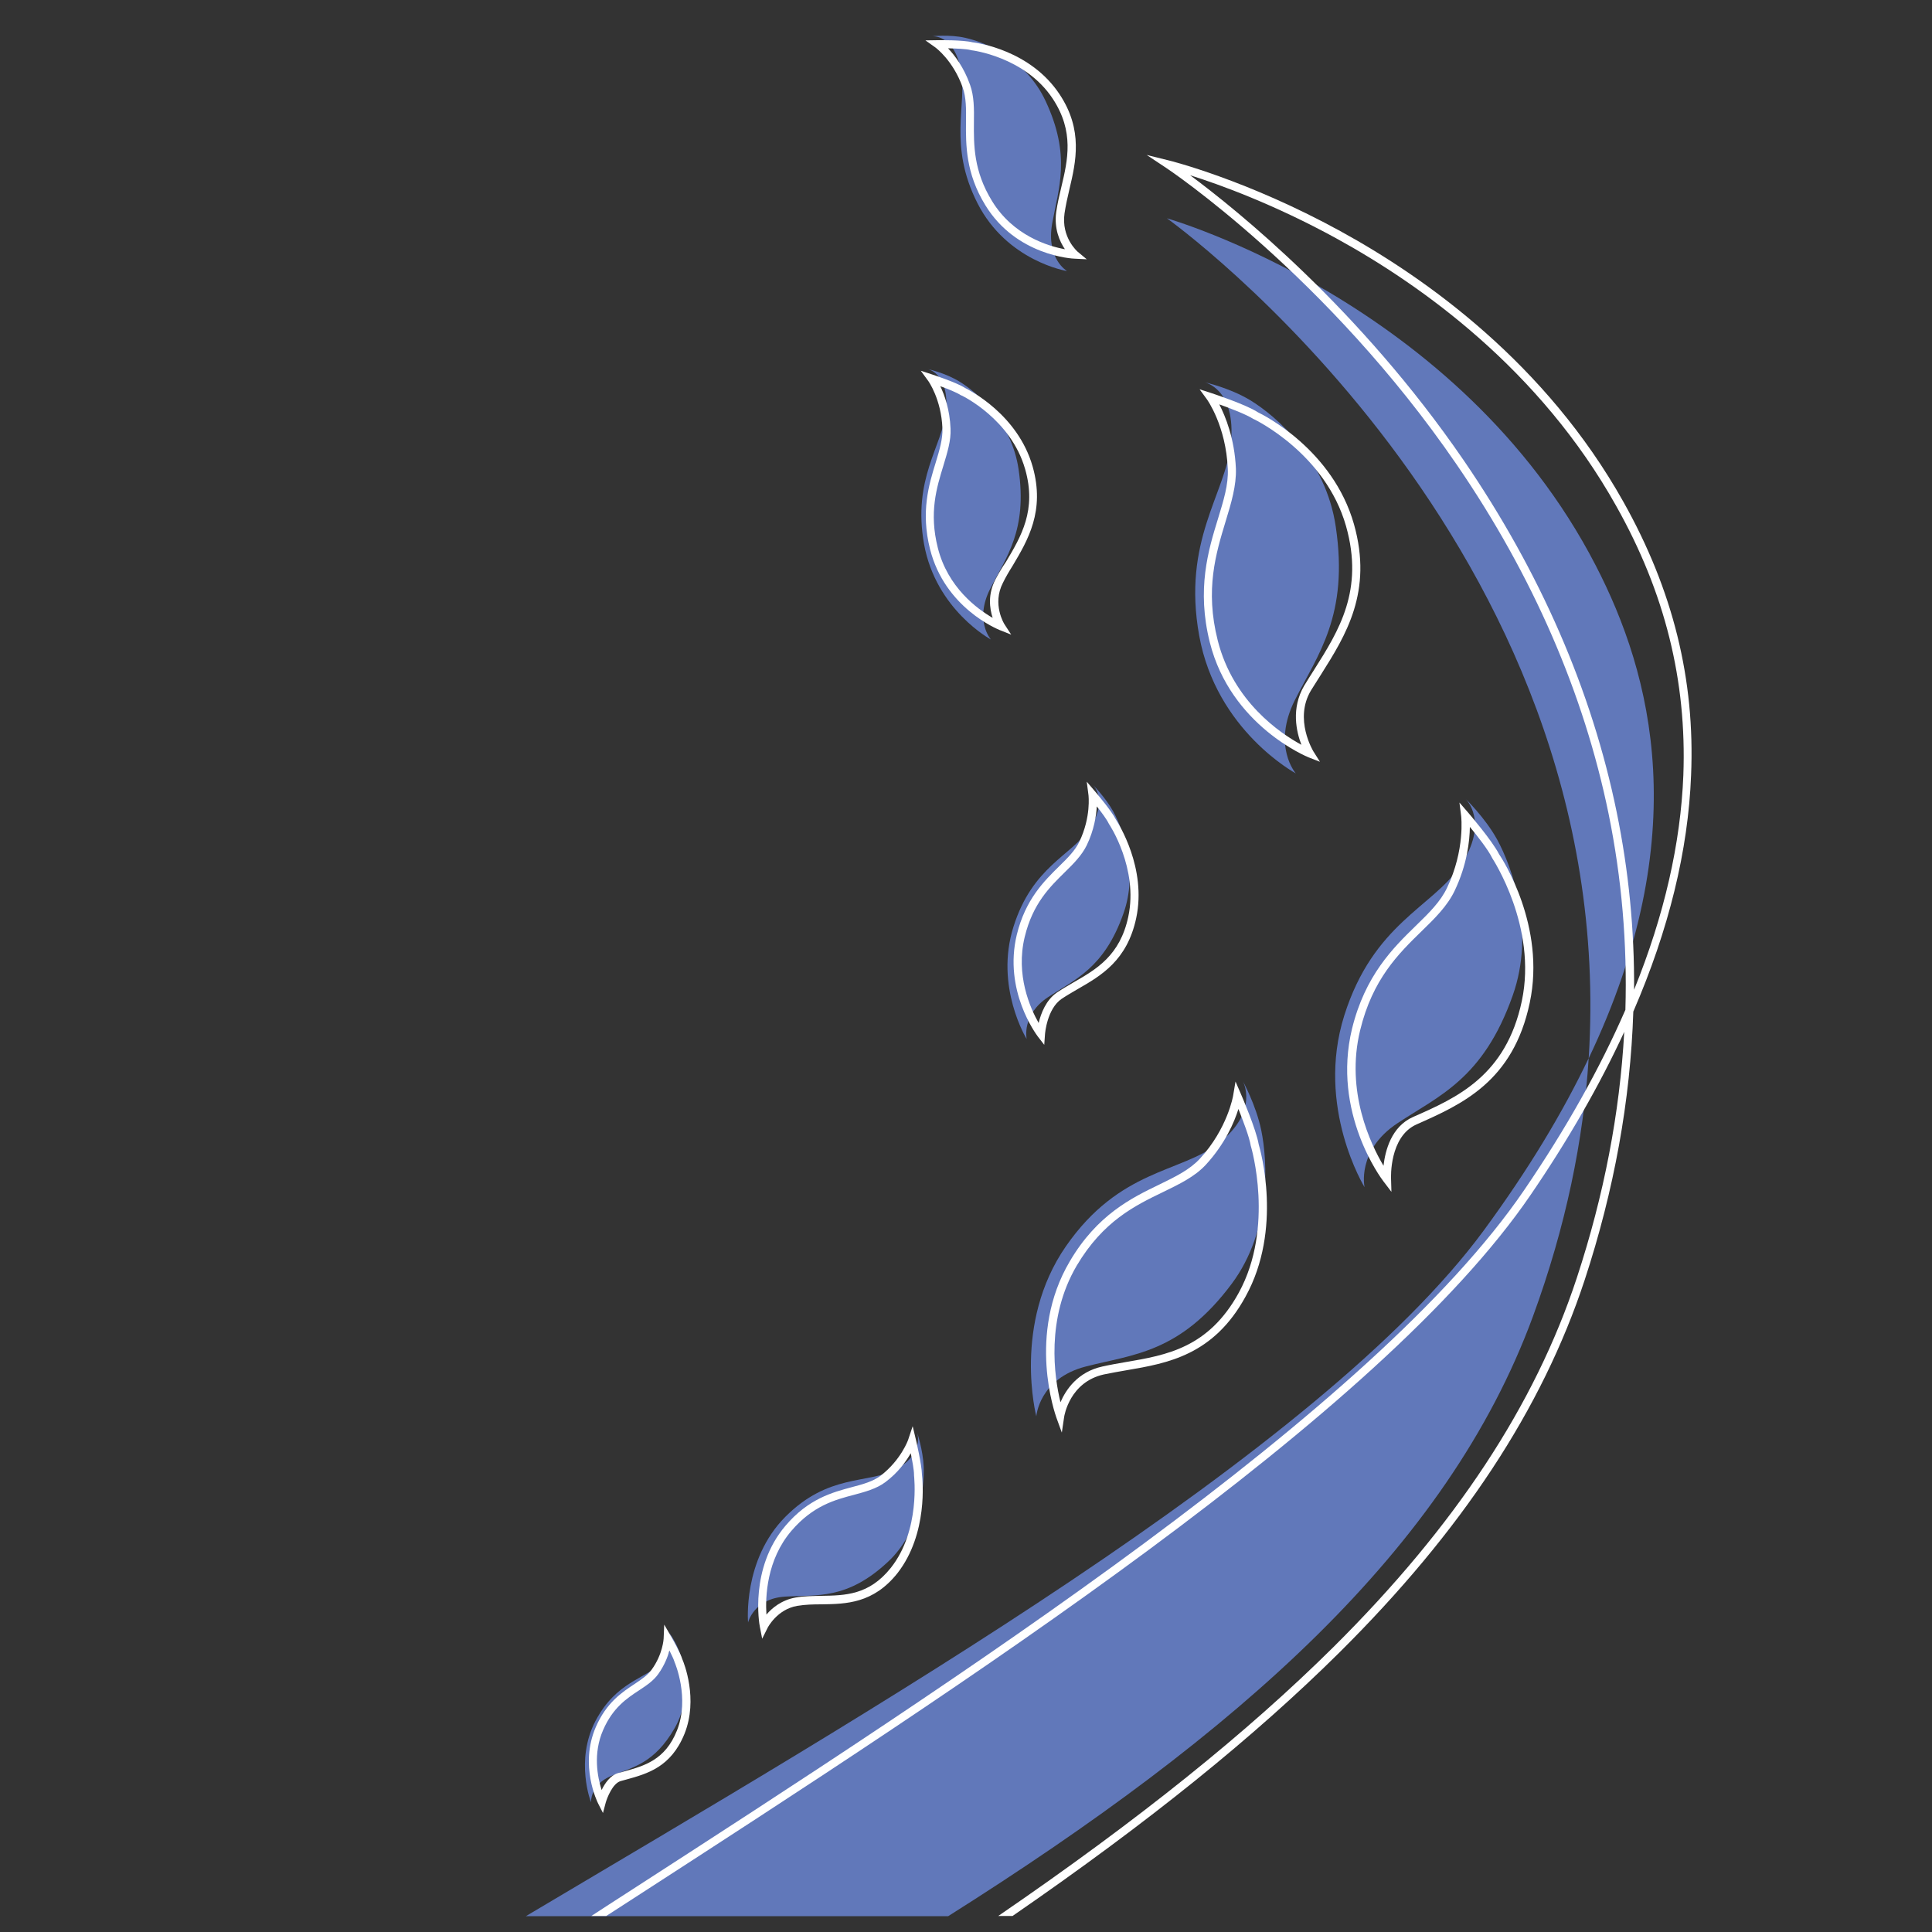 <?xml version="1.0" encoding="utf-8"?>
<!-- Generator: Adobe Illustrator 27.0.0, SVG Export Plug-In . SVG Version: 6.00 Build 0)  -->
<svg version="1.1" id="Layer_1" xmlns="http://www.w3.org/2000/svg" xmlns:xlink="http://www.w3.org/1999/xlink" x="0px" y="0px"
	 viewBox="0 0 1000 1000" style="enable-background:new 0 0 1000 1000;" xml:space="preserve">
<rect x="0" y="0" width="1000" height="1000" fill="#333333" stroke="none"/>
<style type="text/css">
	.st0{fill:#6178BA;}
	.st1{fill:#FFFFFF;}
</style>
<g>
	<path class="st0" d="M272.2,991.8h218.6c150.1-94.7,258.3-189.9,302.6-310.3c17.2-46.9,26.2-91.6,28.9-133.8
		c-13.3,27.9-31.1,57.6-54.4,89.3C683.6,751.5,448.1,887.3,272.2,991.8z"/>
	<path class="st0" d="M822.3,547.8c54.8-115,32.9-198.6,3.6-255.2C755.4,156.1,604,113,604,113S839.3,280.9,822.3,547.8z"/>
</g>
<g>
	<path class="st0" d="M652.8,584.9c3.4,16.5,5.3,51.9-15.2,79.5c-26.9,36.1-51.3,36.6-75.6,42.9c-24.3,6.3-25.6,25.8-25.6,25.8
		s-12.5-47.9,15.3-88c27.8-40.1,59.3-38,79-53.3c21.5-16.8,12.5-32.4,12.5-32.4S650.1,571.9,652.8,584.9"/>
	<path class="st1" d="M651.5,592.3c-1.3-7.7-8.8-25.1-9.1-25.8l-2.9-6.7l-1.2,7.1c0,0.2-2.9,17.3-17.3,32.9
		c-5.3,5.7-12.5,9.2-20.9,13.3c-14.3,6.9-32.2,15.6-46.4,39.8c-22.3,37.8-7.5,79.1-6.9,80.9l2.8,7.7l1.2-8.1
		c0.1-0.7,2.9-18.1,20.6-22c3.9-0.8,7.8-1.5,11.9-2.2c21-3.6,44.8-7.7,61.4-38.1C664,636.2,652.4,595.4,651.5,592.3z M641.2,669.1
		c-15.7,28.6-37.4,32.3-58.5,35.9c-4,0.7-8.1,1.4-12.1,2.3c-12.8,2.8-18.9,12-21.7,18.5c-3.2-13-7.7-43.3,8.4-70.7
		C571,632,587.5,624,602,617c8.4-4.1,16.4-7.9,22.2-14.2c9.9-10.8,14.7-22,16.8-28.8c2.3,5.8,5.7,14.6,6.4,19.1l0.1,0.3
		C647.6,593.8,659.8,635.1,641.2,669.1z"/>
	<path class="st0" d="M774.9,434.5c7.9,14.5,19.8,47.6,8.1,80.7c-15.3,43.4-38.4,52-59.7,66.2c-21.3,14.1-17,33.1-17,33.1
		s-25.5-41.4-10.5-88.9s45.6-56.1,59.9-77.2c15.7-23.2,2.7-35.1,2.7-35.1S768.6,423.1,774.9,434.5"/>
	<path class="st1" d="M775.9,442.1c-3.5-6.9-15.4-20.8-15.9-21.4l-4.6-5.3l0.9,7c0,0.2,2.1,17.4-7.3,37.1c-3.4,7.2-9.3,13-16.2,19.7
		c-11.7,11.4-26.2,25.6-33,53.3c-10.5,43.4,15.2,77.6,16.3,79l4.1,5.4L720,610c0-0.2-1-21.7,13.2-28c23.4-10.4,50-22.1,58.6-63
		C800.2,479.5,777.7,444.7,775.9,442.1z M787.7,518.1c-8.2,38.8-33.7,50.1-56.2,60c-11.4,5-14.5,17.5-15.4,25.3
		c-6.6-11.1-19.8-38.4-12.1-70.1c6.4-26.5,19.9-39.7,31.8-51.3c6.9-6.7,13.3-13,17.1-20.9c6.5-13.6,7.8-25.9,7.9-33.1
		c3.9,4.7,9.5,11.9,11.5,16l0.1,0.2C772.6,444.6,795.8,479.7,787.7,518.1z"/>
	<path class="st0" d="M576.2,420c5.2,9.5,13,31.1,5.3,52.8c-10,28.4-25.1,34.1-39,43.3c-13.9,9.2-11.1,21.7-11.1,21.7
		s-16.7-27.1-6.8-58.2c9.8-31.1,29.9-36.7,39.2-50.5c10.3-15.2,1.8-22.9,1.8-22.9S572.1,412.6,576.2,420"/>
	<path class="st1" d="M577.6,424.2c-2.3-4.6-10.2-13.8-10.5-14.2l-4.6-5.4l0.9,7c0,0.1,1.4,11.2-4.7,24c-2.2,4.6-6,8.4-10.5,12.8
		c-7.7,7.6-17.4,17-21.9,35.4c-7,28.9,10.1,51.6,10.8,52.6l3.4,4.4l0.4-5.6c0-0.1,1-13,8.6-18.2c2.7-1.8,5.5-3.4,8.4-5.1
		c12-6.9,25.5-14.7,30.2-36.7C593.6,449.3,578.9,426.3,577.6,424.2z M584,474.5c-4.3,20.1-16.4,27.1-28.2,33.9
		c-2.9,1.7-5.9,3.4-8.7,5.3c-5.7,3.9-8.3,10.8-9.5,15.8c-4.4-7.8-12-24.8-7.2-44.6c4.2-17.3,13-25.8,20.7-33.4
		c4.5-4.4,8.8-8.7,11.4-14c3.8-7.9,4.9-15.2,5.2-20.1c2.5,3.1,5.2,6.8,6.2,8.9l0.1,0.2C574.2,426.7,589.3,449.5,584,474.5z"/>
	<path class="st0" d="M352.1,856.2c2.5,7.5,5.3,23.9-2.8,38.1c-10.6,18.6-21.9,20.4-32.9,24.9c-11,4.5-10.5,13.7-10.5,13.7
		s-8.4-21.6,2.3-42.1c10.8-20.5,25.6-21.6,33.9-30c9.1-9.2,4.1-16,4.1-16S350.2,850.3,352.1,856.2"/>
	<path class="st1" d="M353.2,858.9c-1.1-3.6-5.3-10.9-5.8-11.8l-3.6-6.2l-0.3,7.2c0,0.1-0.4,8.1-6.2,16.1c-2.1,2.9-5.2,5-8.8,7.4
		c-6.5,4.3-14.6,9.6-20.1,22.3c-8.6,19.8,0.8,38.8,1.2,39.6l2.5,4.9l1.4-5.3c0.7-2.5,3.6-10,7.7-11.2c1-0.3,1.9-0.5,2.9-0.8
		c10.9-3,23.2-6.4,30.2-23.7C361.5,879.4,354,860.7,353.2,858.9z M350.4,895.7c-6.1,15.3-16.9,18.3-27.4,21.2c-1,0.3-2,0.6-3,0.8
		c-4.1,1.2-6.9,5.3-8.6,8.8c-2.1-6.6-4.6-18.8,0.8-31.1c5-11.5,12.2-16.3,18.6-20.5c3.8-2.5,7.4-4.9,9.9-8.4
		c3.2-4.5,4.9-8.9,5.8-12.2c1.1,2.2,2.2,4.5,2.6,5.8l0.1,0.3C349.3,860.6,357.1,878.9,350.4,895.7z"/>
	<path class="st0" d="M478.1,759.1c0.4,11-2.2,34.1-18.4,49.2c-21.2,19.9-37,17.1-53.3,18.1c-16.3,1-19.2,13.4-19.2,13.4
		s-2.9-32.4,19.3-54.7c22.2-22.3,42.3-17,56.6-24.3c15.7-8.1,11.6-19.3,11.6-19.3S477.7,750.4,478.1,759.1"/>
	<path class="st1" d="M477.2,763.3c-0.1-5.3-3-17.5-3.1-18l-1.7-7.1l-2.3,6.9c0,0.1-3.7,10.6-14.4,18.8c-3.9,2.9-8.9,4.3-14.6,5.8
		c-10.1,2.7-22.7,6-34.6,20.1c-18.6,21.9-13.5,51-13.2,52.2l1.2,6.2l2.8-5.6c0-0.1,4.9-9.6,15.3-11.4c4.1-0.7,8.3-0.8,12.8-0.8
		c12.5-0.2,26.6-0.4,39.1-16.1C480.5,793.8,477.5,765.8,477.2,763.3z M461.1,811.5c-11.3,14.2-23.8,14.3-35.9,14.5
		c-4.5,0.1-9.1,0.1-13.5,0.9c-7.2,1.3-12.1,5.4-15,8.8c-0.6-9.2,0.1-28.3,12.9-43.3c11.1-13,22.5-16.1,32.5-18.7
		c5.9-1.6,11.5-3.1,16.1-6.5c6.7-5,10.8-10.8,13.2-15c0.8,3.9,1.7,8.7,1.7,11.2l0,0.3C473.1,764,476.5,792.1,461.1,811.5z"/>
	<path class="st0" d="M647.2,207.2c13.6,8.3,39.1,30.5,44.2,65.5c6.8,45.9-9.2,65.9-21.2,89.7c-11.9,23.8,0.5,37.9,0.5,37.9
		s-41.1-22-50-71.3c-8.9-49.3,13.7-73.3,16.4-99.4c2.9-28.6-13.8-31.8-13.8-31.8S636.5,200.7,647.2,207.2"/>
	<path class="st1" d="M683.9,348.9c12.6-20,26.8-42.6,16.9-77.6c-11-38.6-46.8-56.5-49.7-57.9c-6.3-4.1-23.2-9.6-24-9.9l-6.2-2
		l3.8,5.2c0.1,0.1,9.9,13.8,10.8,36c0.4,8.1-2.2,16.4-5.1,25.9c-5,16.2-11.1,36.4-4.2,63.9c10.9,43.3,50.7,59.3,51.1,59.5l5.9,2.3
		l-3.4-5.4c-0.1-0.2-10.2-16.7-1.2-31.6C680.4,354.5,682.1,351.8,683.9,348.9z M673.6,385.5c-10.9-5.9-35.3-22.3-43.3-54
		c-6.7-26.4-0.9-45.2,4.1-61.7c2.9-9.5,5.6-18.5,5.3-27.3c-0.7-15.5-5.4-27-8.6-33.2c5.6,2,14,5.2,17.7,7.6l0.3,0.1
		c0.4,0.2,36.9,17.7,47.6,55.3c9.4,33.2-3.7,54.1-16.4,74.2c-1.8,2.8-3.6,5.7-5.3,8.5C668.2,366.7,671,378.7,673.6,385.5z"/>
	<path class="st0" d="M499.7,19.6c10.5,2.3,31.4,11,41.5,32.7c13.3,28.4,6.7,45.2,3.4,63.4c-3.2,18.3,7.7,24.6,7.7,24.6
		s-31.1-5-46.4-35.2c-15.3-30.2-5.2-51-8.5-68.6c-3.6-19.3-15.2-17.7-15.2-17.7S491.5,17.7,499.7,19.6"/>
	<path class="st1" d="M557.8,130.3c-0.1-0.1-8.6-7.4-6.8-19.9c0.6-4,1.5-8.1,2.5-12.3c3.4-14.4,7.2-30.7-5-49.2
		c-15.1-22.9-42.5-26.7-45.1-27c-5.1-1.3-17.5-1.1-18-1.1l-6.4,0.1l5.2,3.7c0.1,0.1,9.1,6.6,14.1,20.7c1.8,5.1,1.8,11,1.7,17.8
		c-0.1,11.8-0.2,26.5,10,43.1c16,26.2,45.2,27.7,46.4,27.7l6.1,0.3L557.8,130.3z M513.5,104.1c-9.6-15.6-9.5-29-9.4-40.9
		c0.1-6.9,0.1-13.5-2-19.3c-3.2-9.1-8-15.3-11.4-18.9c4.2,0.1,9.3,0.3,11.7,0.9l0.3,0.1c0.3,0,27.8,3.3,42.2,25.1
		c11.2,17,7.8,31.7,4.4,45.9c-1,4.2-2,8.5-2.6,12.7c-1.2,8.7,1.8,15.3,4.5,19.3C542.4,127.4,524.4,121.9,513.5,104.1z"/>
	<path class="st0" d="M496.6,197.5c9.4,5.7,27,21.1,30.6,45.3c4.7,31.7-6.4,45.6-14.7,62c-8.3,16.5,0.4,26.2,0.4,26.2
		s-28.4-15.2-34.6-49.3c-6.1-34.1,9.5-50.7,11.3-68.7c2-19.8-9.5-22-9.5-22S489.3,193,496.6,197.5"/>
	<path class="st1" d="M524.1,292.9c7.9-13.3,16.9-28.4,10.4-51.4c-7.7-27-32.7-39.5-35-40.7c-4.5-2.9-16.3-6.7-16.8-6.9l-6.1-2
		l3.8,5.2c0.1,0.1,6.8,9.5,7.4,24.6c0.2,5.5-1.5,11.2-3.5,17.8c-3.5,11.3-7.8,25.4-2.9,44.8c7.7,30.4,34.9,41.3,36,41.8l6,2.4
		l-3.5-5.4c-0.1-0.1-6.5-10.4-0.8-21.4C520.5,298.8,522.2,295.9,524.1,292.9z M515.3,299.8c-4.1,7.8-3.1,15.1-1.5,20
		c-8-4.6-23.3-15.8-28.4-36.3c-4.6-18.2-0.6-31.1,2.9-42.5c2-6.7,4-12.9,3.7-19.2c-0.4-9.8-3.1-17.3-5.3-21.9
		c3.9,1.4,8.6,3.3,10.7,4.7l0.3,0.1c0.3,0.1,25.5,12.2,32.9,38.1c6.1,21.2-2.1,34.9-9.9,48C518.7,293.7,516.9,296.7,515.3,299.8z"/>
</g>
<g>
	<path class="st1" d="M840.3,259.8c-40-71.4-101.8-115.7-146.6-140.2c-48.5-26.6-88.1-36.4-88.5-36.5l-11.7-2.9l10.1,6.7
		c0.8,0.5,83.3,55.6,150.4,153.6c39.4,57.5,65.8,118.3,78.6,180.7c6.8,33.4,9.7,67.3,8.7,101.5c-13.2,30.3-30.7,61.5-52.4,93.3
		c-77.6,113.8-292.3,252.6-464.9,364.1c-6,3.9-12,7.7-17.9,11.6h7.7c4.1-2.7,8.3-5.3,12.4-8c172.8-111.8,388-250.8,466.1-365.3
		c19.6-28.7,35.7-56.8,48.4-84.3c-2.3,42-10.5,84.6-24.5,127.2c-21.7,66-63,128.6-126,191.2c-44.6,44.2-100.5,89.2-173.5,139.2h7.4
		c70.8-48.8,125.3-92.9,169-136.2c63.6-63.1,105.1-126.2,127.1-192.9c15.3-46.6,23.7-93.1,25.2-139c18.4-42.5,28.4-83.4,29.9-122.3
		C877.4,351.7,865.9,305.4,840.3,259.8z M871.3,401.2c-1.4,35.4-9.9,72.6-25.5,111.1c0.2-31-2.8-61.6-9-91.9
		c-12.9-63-39.6-124.3-79.3-182.3C703.8,159.8,640.3,108.7,616,90.7c15.2,4.8,43.4,15,75.7,32.7c44.3,24.3,105.4,68,144.9,138.6
		C861.8,306.8,873.1,352.4,871.3,401.2z"/>
</g>
</svg>
